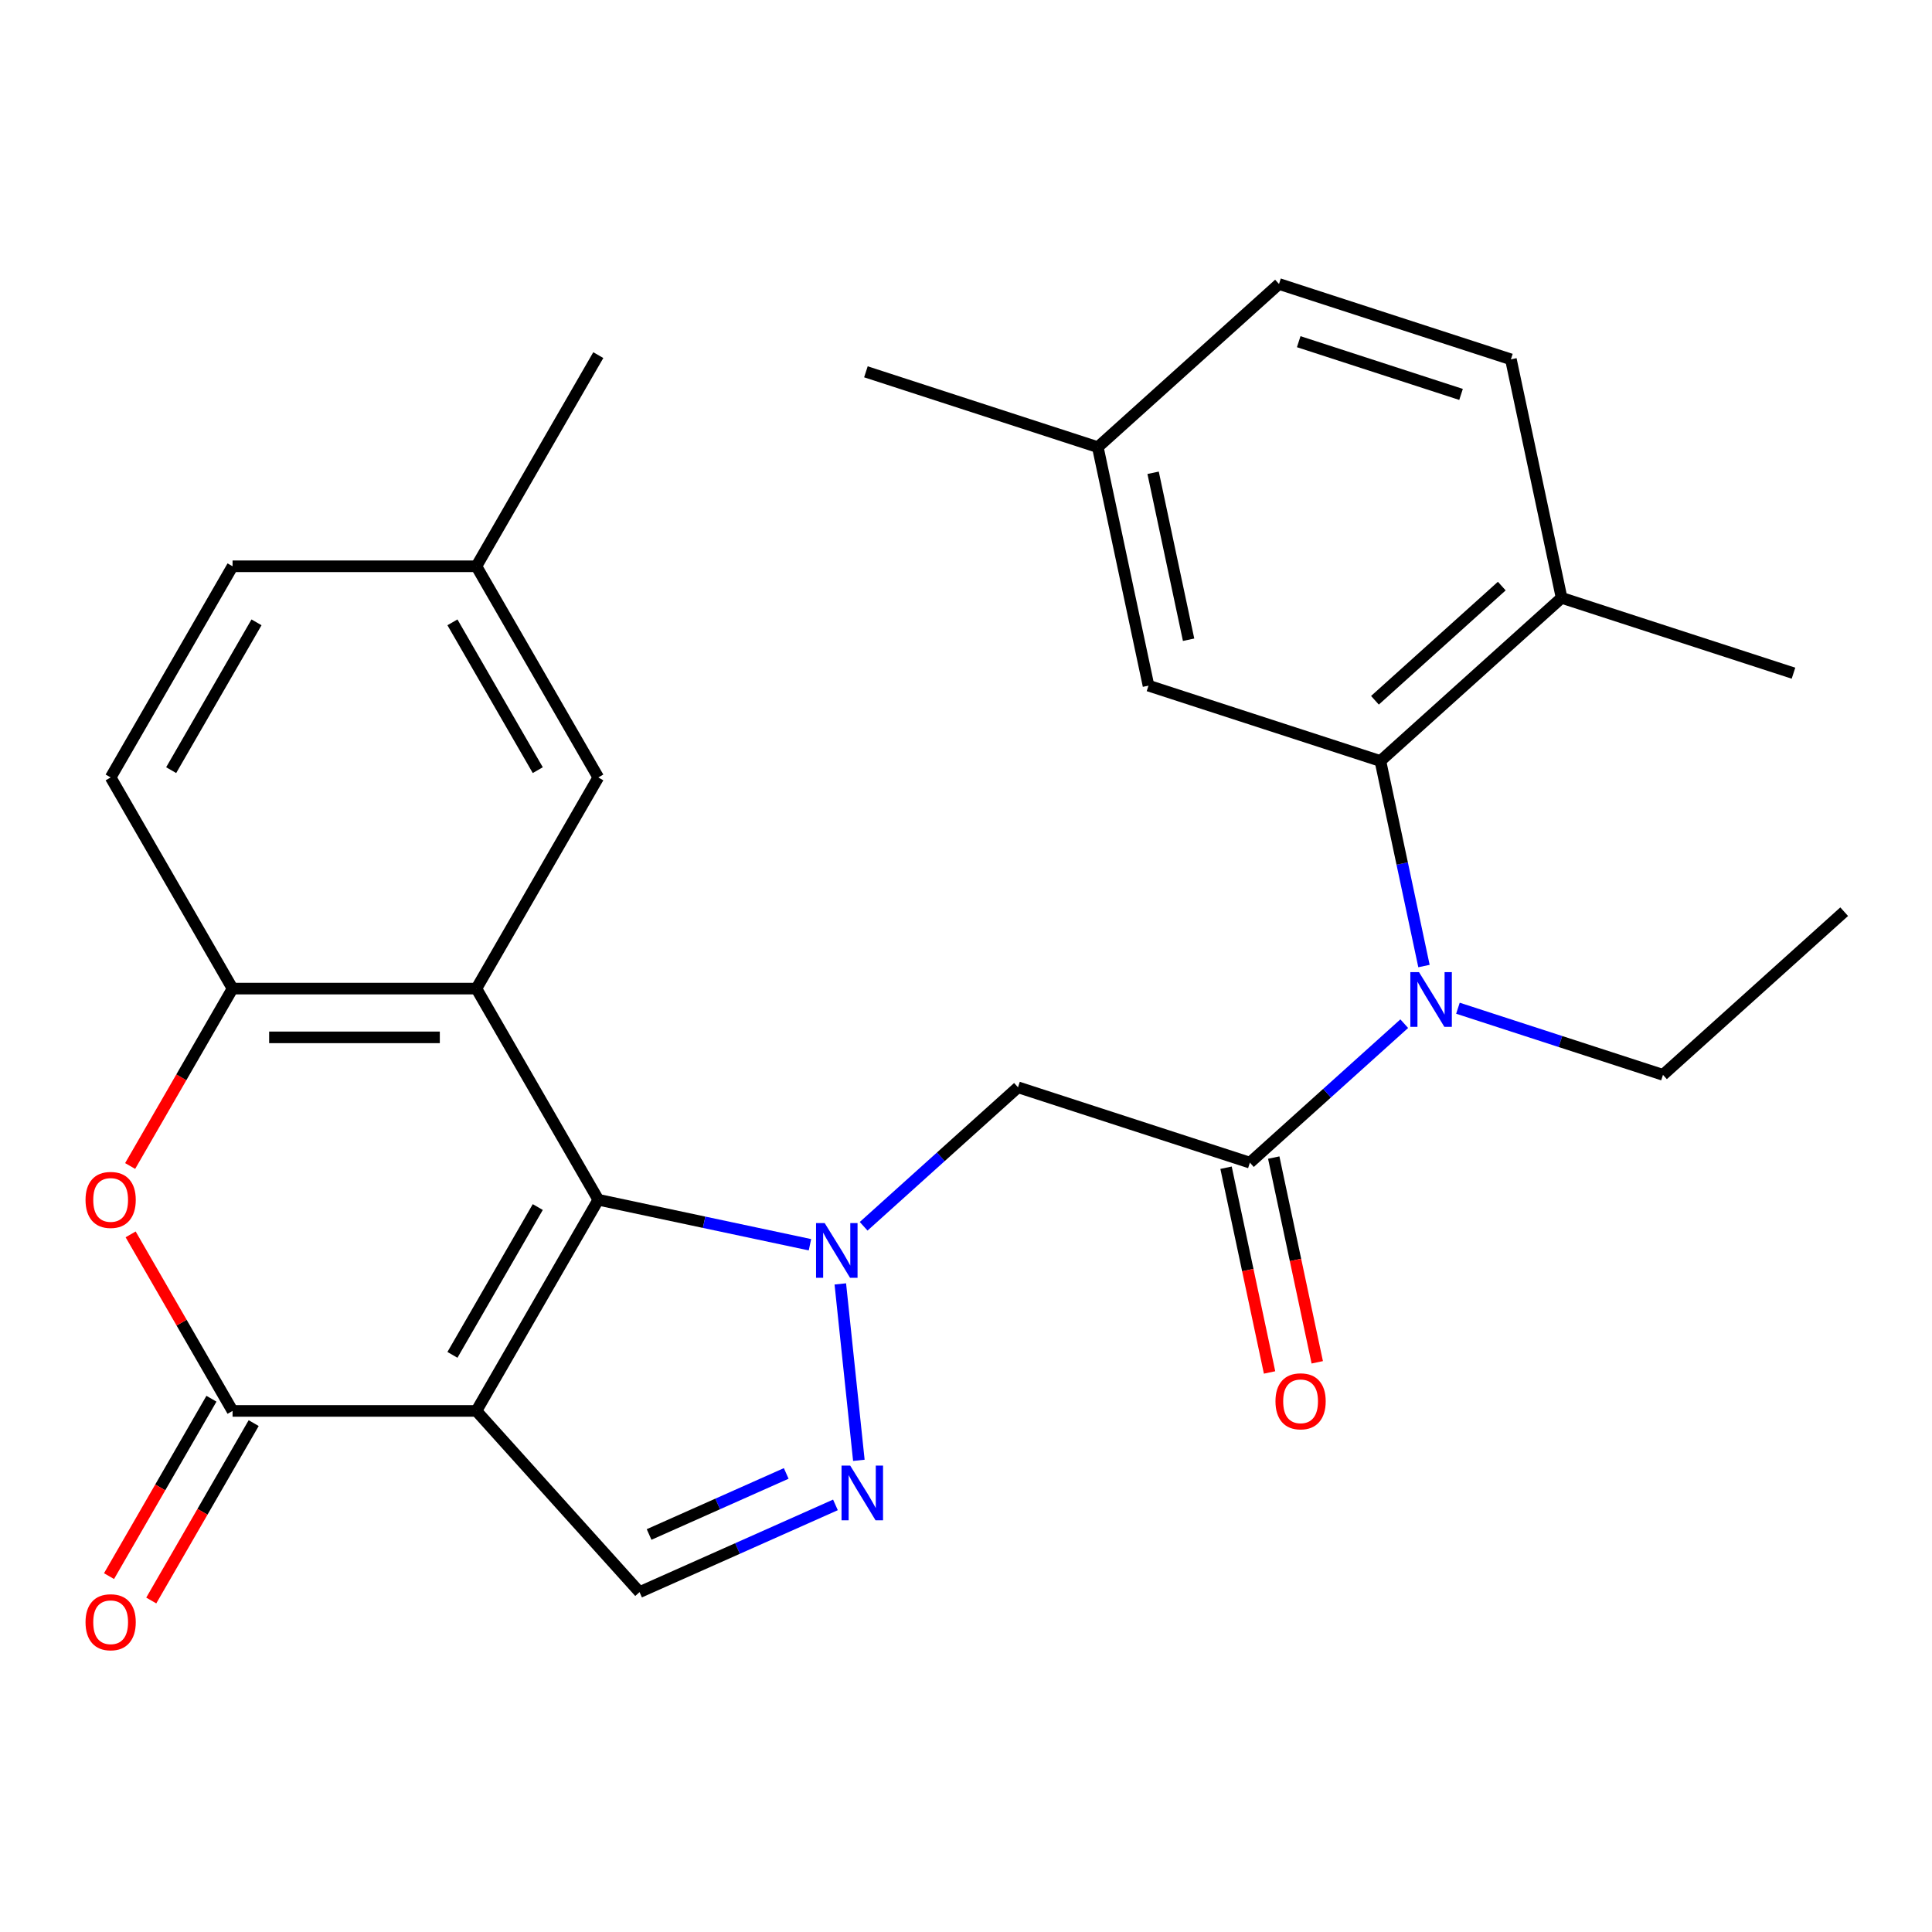 <?xml version='1.0' encoding='iso-8859-1'?>
<svg version='1.1' baseProfile='full'
              xmlns='http://www.w3.org/2000/svg'
                      xmlns:rdkit='http://www.rdkit.org/xml'
                      xmlns:xlink='http://www.w3.org/1999/xlink'
                  xml:space='preserve'
width='1000px' height='1000px' viewBox='0 0 1000 1000'>
<!-- END OF HEADER -->
<rect style='opacity:1.0;fill:#FFFFFF;stroke:none' width='1000' height='1000' x='0' y='0'> </rect>
<path class='bond-0' d='M 309.68,620.993 L 364.455,632.636' style='fill:none;fill-rule:evenodd;stroke:#000000;stroke-width:6px;stroke-linecap:butt;stroke-linejoin:miter;stroke-opacity:1' />
<path class='bond-0' d='M 364.455,632.636 L 419.231,644.279' style='fill:none;fill-rule:evenodd;stroke:#0000FF;stroke-width:6px;stroke-linecap:butt;stroke-linejoin:miter;stroke-opacity:1' />
<path class='bond-1' d='M 309.68,620.993 L 246.577,730.29' style='fill:none;fill-rule:evenodd;stroke:#000000;stroke-width:6px;stroke-linecap:butt;stroke-linejoin:miter;stroke-opacity:1' />
<path class='bond-1' d='M 278.355,624.767 L 234.183,701.275' style='fill:none;fill-rule:evenodd;stroke:#000000;stroke-width:6px;stroke-linecap:butt;stroke-linejoin:miter;stroke-opacity:1' />
<path class='bond-2' d='M 309.68,620.993 L 246.577,511.697' style='fill:none;fill-rule:evenodd;stroke:#000000;stroke-width:6px;stroke-linecap:butt;stroke-linejoin:miter;stroke-opacity:1' />
<path class='bond-4' d='M 434.946,664.548 L 444.544,755.866' style='fill:none;fill-rule:evenodd;stroke:#0000FF;stroke-width:6px;stroke-linecap:butt;stroke-linejoin:miter;stroke-opacity:1' />
<path class='bond-5' d='M 447.021,634.722 L 486.968,598.754' style='fill:none;fill-rule:evenodd;stroke:#0000FF;stroke-width:6px;stroke-linecap:butt;stroke-linejoin:miter;stroke-opacity:1' />
<path class='bond-5' d='M 486.968,598.754 L 526.914,562.786' style='fill:none;fill-rule:evenodd;stroke:#000000;stroke-width:6px;stroke-linecap:butt;stroke-linejoin:miter;stroke-opacity:1' />
<path class='bond-3' d='M 246.577,730.29 L 120.373,730.29' style='fill:none;fill-rule:evenodd;stroke:#000000;stroke-width:6px;stroke-linecap:butt;stroke-linejoin:miter;stroke-opacity:1' />
<path class='bond-8' d='M 246.577,730.29 L 331.025,824.078' style='fill:none;fill-rule:evenodd;stroke:#000000;stroke-width:6px;stroke-linecap:butt;stroke-linejoin:miter;stroke-opacity:1' />
<path class='bond-9' d='M 246.577,511.697 L 120.373,511.697' style='fill:none;fill-rule:evenodd;stroke:#000000;stroke-width:6px;stroke-linecap:butt;stroke-linejoin:miter;stroke-opacity:1' />
<path class='bond-9' d='M 227.647,536.938 L 139.304,536.938' style='fill:none;fill-rule:evenodd;stroke:#000000;stroke-width:6px;stroke-linecap:butt;stroke-linejoin:miter;stroke-opacity:1' />
<path class='bond-12' d='M 246.577,511.697 L 309.68,402.401' style='fill:none;fill-rule:evenodd;stroke:#000000;stroke-width:6px;stroke-linecap:butt;stroke-linejoin:miter;stroke-opacity:1' />
<path class='bond-13' d='M 109.443,723.979 L 82.937,769.89' style='fill:none;fill-rule:evenodd;stroke:#000000;stroke-width:6px;stroke-linecap:butt;stroke-linejoin:miter;stroke-opacity:1' />
<path class='bond-13' d='M 82.937,769.89 L 56.43,815.801' style='fill:none;fill-rule:evenodd;stroke:#FF0000;stroke-width:6px;stroke-linecap:butt;stroke-linejoin:miter;stroke-opacity:1' />
<path class='bond-13' d='M 131.303,736.6 L 104.796,782.51' style='fill:none;fill-rule:evenodd;stroke:#000000;stroke-width:6px;stroke-linecap:butt;stroke-linejoin:miter;stroke-opacity:1' />
<path class='bond-13' d='M 104.796,782.51 L 78.29,828.421' style='fill:none;fill-rule:evenodd;stroke:#FF0000;stroke-width:6px;stroke-linecap:butt;stroke-linejoin:miter;stroke-opacity:1' />
<path class='bond-29' d='M 120.373,730.29 L 93.993,684.599' style='fill:none;fill-rule:evenodd;stroke:#000000;stroke-width:6px;stroke-linecap:butt;stroke-linejoin:miter;stroke-opacity:1' />
<path class='bond-29' d='M 93.993,684.599 L 67.614,638.909' style='fill:none;fill-rule:evenodd;stroke:#FF0000;stroke-width:6px;stroke-linecap:butt;stroke-linejoin:miter;stroke-opacity:1' />
<path class='bond-28' d='M 432.423,778.932 L 381.724,801.505' style='fill:none;fill-rule:evenodd;stroke:#0000FF;stroke-width:6px;stroke-linecap:butt;stroke-linejoin:miter;stroke-opacity:1' />
<path class='bond-28' d='M 381.724,801.505 L 331.025,824.078' style='fill:none;fill-rule:evenodd;stroke:#000000;stroke-width:6px;stroke-linecap:butt;stroke-linejoin:miter;stroke-opacity:1' />
<path class='bond-28' d='M 406.947,762.646 L 371.457,778.446' style='fill:none;fill-rule:evenodd;stroke:#0000FF;stroke-width:6px;stroke-linecap:butt;stroke-linejoin:miter;stroke-opacity:1' />
<path class='bond-28' d='M 371.457,778.446 L 335.968,794.247' style='fill:none;fill-rule:evenodd;stroke:#000000;stroke-width:6px;stroke-linecap:butt;stroke-linejoin:miter;stroke-opacity:1' />
<path class='bond-6' d='M 526.914,562.786 L 646.942,601.785' style='fill:none;fill-rule:evenodd;stroke:#000000;stroke-width:6px;stroke-linecap:butt;stroke-linejoin:miter;stroke-opacity:1' />
<path class='bond-10' d='M 646.942,601.785 L 686.888,565.817' style='fill:none;fill-rule:evenodd;stroke:#000000;stroke-width:6px;stroke-linecap:butt;stroke-linejoin:miter;stroke-opacity:1' />
<path class='bond-10' d='M 686.888,565.817 L 726.835,529.849' style='fill:none;fill-rule:evenodd;stroke:#0000FF;stroke-width:6px;stroke-linecap:butt;stroke-linejoin:miter;stroke-opacity:1' />
<path class='bond-16' d='M 634.597,604.409 L 645.859,657.395' style='fill:none;fill-rule:evenodd;stroke:#000000;stroke-width:6px;stroke-linecap:butt;stroke-linejoin:miter;stroke-opacity:1' />
<path class='bond-16' d='M 645.859,657.395 L 657.122,710.38' style='fill:none;fill-rule:evenodd;stroke:#FF0000;stroke-width:6px;stroke-linecap:butt;stroke-linejoin:miter;stroke-opacity:1' />
<path class='bond-16' d='M 659.286,599.161 L 670.549,652.147' style='fill:none;fill-rule:evenodd;stroke:#000000;stroke-width:6px;stroke-linecap:butt;stroke-linejoin:miter;stroke-opacity:1' />
<path class='bond-16' d='M 670.549,652.147 L 681.811,705.132' style='fill:none;fill-rule:evenodd;stroke:#FF0000;stroke-width:6px;stroke-linecap:butt;stroke-linejoin:miter;stroke-opacity:1' />
<path class='bond-7' d='M 67.36,603.518 L 93.867,557.608' style='fill:none;fill-rule:evenodd;stroke:#FF0000;stroke-width:6px;stroke-linecap:butt;stroke-linejoin:miter;stroke-opacity:1' />
<path class='bond-7' d='M 93.867,557.608 L 120.373,511.697' style='fill:none;fill-rule:evenodd;stroke:#000000;stroke-width:6px;stroke-linecap:butt;stroke-linejoin:miter;stroke-opacity:1' />
<path class='bond-17' d='M 120.373,511.697 L 57.271,402.401' style='fill:none;fill-rule:evenodd;stroke:#000000;stroke-width:6px;stroke-linecap:butt;stroke-linejoin:miter;stroke-opacity:1' />
<path class='bond-11' d='M 737.049,500.023 L 725.77,446.957' style='fill:none;fill-rule:evenodd;stroke:#0000FF;stroke-width:6px;stroke-linecap:butt;stroke-linejoin:miter;stroke-opacity:1' />
<path class='bond-11' d='M 725.77,446.957 L 714.49,393.891' style='fill:none;fill-rule:evenodd;stroke:#000000;stroke-width:6px;stroke-linecap:butt;stroke-linejoin:miter;stroke-opacity:1' />
<path class='bond-23' d='M 754.625,521.853 L 807.691,539.095' style='fill:none;fill-rule:evenodd;stroke:#0000FF;stroke-width:6px;stroke-linecap:butt;stroke-linejoin:miter;stroke-opacity:1' />
<path class='bond-23' d='M 807.691,539.095 L 860.757,556.337' style='fill:none;fill-rule:evenodd;stroke:#000000;stroke-width:6px;stroke-linecap:butt;stroke-linejoin:miter;stroke-opacity:1' />
<path class='bond-14' d='M 714.49,393.891 L 808.279,309.444' style='fill:none;fill-rule:evenodd;stroke:#000000;stroke-width:6px;stroke-linecap:butt;stroke-linejoin:miter;stroke-opacity:1' />
<path class='bond-14' d='M 711.669,362.466 L 777.321,303.353' style='fill:none;fill-rule:evenodd;stroke:#000000;stroke-width:6px;stroke-linecap:butt;stroke-linejoin:miter;stroke-opacity:1' />
<path class='bond-15' d='M 714.49,393.891 L 594.463,354.892' style='fill:none;fill-rule:evenodd;stroke:#000000;stroke-width:6px;stroke-linecap:butt;stroke-linejoin:miter;stroke-opacity:1' />
<path class='bond-19' d='M 309.68,402.401 L 246.577,293.105' style='fill:none;fill-rule:evenodd;stroke:#000000;stroke-width:6px;stroke-linecap:butt;stroke-linejoin:miter;stroke-opacity:1' />
<path class='bond-19' d='M 278.355,398.627 L 234.183,322.12' style='fill:none;fill-rule:evenodd;stroke:#000000;stroke-width:6px;stroke-linecap:butt;stroke-linejoin:miter;stroke-opacity:1' />
<path class='bond-18' d='M 808.279,309.444 L 782.039,185.997' style='fill:none;fill-rule:evenodd;stroke:#000000;stroke-width:6px;stroke-linecap:butt;stroke-linejoin:miter;stroke-opacity:1' />
<path class='bond-24' d='M 808.279,309.444 L 928.306,348.443' style='fill:none;fill-rule:evenodd;stroke:#000000;stroke-width:6px;stroke-linecap:butt;stroke-linejoin:miter;stroke-opacity:1' />
<path class='bond-20' d='M 594.463,354.892 L 568.224,231.445' style='fill:none;fill-rule:evenodd;stroke:#000000;stroke-width:6px;stroke-linecap:butt;stroke-linejoin:miter;stroke-opacity:1' />
<path class='bond-20' d='M 615.216,331.127 L 596.849,244.714' style='fill:none;fill-rule:evenodd;stroke:#000000;stroke-width:6px;stroke-linecap:butt;stroke-linejoin:miter;stroke-opacity:1' />
<path class='bond-30' d='M 57.271,402.401 L 120.373,293.105' style='fill:none;fill-rule:evenodd;stroke:#000000;stroke-width:6px;stroke-linecap:butt;stroke-linejoin:miter;stroke-opacity:1' />
<path class='bond-30' d='M 88.595,398.627 L 132.767,322.12' style='fill:none;fill-rule:evenodd;stroke:#000000;stroke-width:6px;stroke-linecap:butt;stroke-linejoin:miter;stroke-opacity:1' />
<path class='bond-31' d='M 782.039,185.997 L 662.012,146.998' style='fill:none;fill-rule:evenodd;stroke:#000000;stroke-width:6px;stroke-linecap:butt;stroke-linejoin:miter;stroke-opacity:1' />
<path class='bond-31' d='M 756.235,204.153 L 672.216,176.854' style='fill:none;fill-rule:evenodd;stroke:#000000;stroke-width:6px;stroke-linecap:butt;stroke-linejoin:miter;stroke-opacity:1' />
<path class='bond-21' d='M 246.577,293.105 L 120.373,293.105' style='fill:none;fill-rule:evenodd;stroke:#000000;stroke-width:6px;stroke-linecap:butt;stroke-linejoin:miter;stroke-opacity:1' />
<path class='bond-25' d='M 246.577,293.105 L 309.68,183.809' style='fill:none;fill-rule:evenodd;stroke:#000000;stroke-width:6px;stroke-linecap:butt;stroke-linejoin:miter;stroke-opacity:1' />
<path class='bond-22' d='M 568.224,231.445 L 662.012,146.998' style='fill:none;fill-rule:evenodd;stroke:#000000;stroke-width:6px;stroke-linecap:butt;stroke-linejoin:miter;stroke-opacity:1' />
<path class='bond-26' d='M 568.224,231.445 L 448.196,192.446' style='fill:none;fill-rule:evenodd;stroke:#000000;stroke-width:6px;stroke-linecap:butt;stroke-linejoin:miter;stroke-opacity:1' />
<path class='bond-27' d='M 860.757,556.337 L 954.545,471.89' style='fill:none;fill-rule:evenodd;stroke:#000000;stroke-width:6px;stroke-linecap:butt;stroke-linejoin:miter;stroke-opacity:1' />
<path  class='atom-1' d='M 426.866 633.073
L 436.146 648.073
Q 437.066 649.553, 438.546 652.233
Q 440.026 654.913, 440.106 655.073
L 440.106 633.073
L 443.866 633.073
L 443.866 661.393
L 439.986 661.393
L 430.026 644.993
Q 428.866 643.073, 427.626 640.873
Q 426.426 638.673, 426.066 637.993
L 426.066 661.393
L 422.386 661.393
L 422.386 633.073
L 426.866 633.073
' fill='#0000FF'/>
<path  class='atom-5' d='M 440.058 758.586
L 449.338 773.586
Q 450.258 775.066, 451.738 777.746
Q 453.218 780.426, 453.298 780.586
L 453.298 758.586
L 457.058 758.586
L 457.058 786.906
L 453.178 786.906
L 443.218 770.506
Q 442.058 768.586, 440.818 766.386
Q 439.618 764.186, 439.258 763.506
L 439.258 786.906
L 435.578 786.906
L 435.578 758.586
L 440.058 758.586
' fill='#0000FF'/>
<path  class='atom-8' d='M 44.271 621.073
Q 44.271 614.273, 47.631 610.473
Q 50.991 606.673, 57.271 606.673
Q 63.551 606.673, 66.911 610.473
Q 70.271 614.273, 70.271 621.073
Q 70.271 627.953, 66.871 631.873
Q 63.471 635.753, 57.271 635.753
Q 51.031 635.753, 47.631 631.873
Q 44.271 627.993, 44.271 621.073
M 57.271 632.553
Q 61.591 632.553, 63.911 629.673
Q 66.271 626.753, 66.271 621.073
Q 66.271 615.513, 63.911 612.713
Q 61.591 609.873, 57.271 609.873
Q 52.951 609.873, 50.591 612.673
Q 48.271 615.473, 48.271 621.073
Q 48.271 626.793, 50.591 629.673
Q 52.951 632.553, 57.271 632.553
' fill='#FF0000'/>
<path  class='atom-11' d='M 734.47 503.178
L 743.75 518.178
Q 744.67 519.658, 746.15 522.338
Q 747.63 525.018, 747.71 525.178
L 747.71 503.178
L 751.47 503.178
L 751.47 531.498
L 747.59 531.498
L 737.63 515.098
Q 736.47 513.178, 735.23 510.978
Q 734.03 508.778, 733.67 508.098
L 733.67 531.498
L 729.99 531.498
L 729.99 503.178
L 734.47 503.178
' fill='#0000FF'/>
<path  class='atom-14' d='M 44.271 839.666
Q 44.271 832.866, 47.631 829.066
Q 50.991 825.266, 57.271 825.266
Q 63.551 825.266, 66.911 829.066
Q 70.271 832.866, 70.271 839.666
Q 70.271 846.546, 66.871 850.466
Q 63.471 854.346, 57.271 854.346
Q 51.031 854.346, 47.631 850.466
Q 44.271 846.586, 44.271 839.666
M 57.271 851.146
Q 61.591 851.146, 63.911 848.266
Q 66.271 845.346, 66.271 839.666
Q 66.271 834.106, 63.911 831.306
Q 61.591 828.466, 57.271 828.466
Q 52.951 828.466, 50.591 831.266
Q 48.271 834.066, 48.271 839.666
Q 48.271 845.386, 50.591 848.266
Q 52.951 851.146, 57.271 851.146
' fill='#FF0000'/>
<path  class='atom-17' d='M 660.181 725.311
Q 660.181 718.511, 663.541 714.711
Q 666.901 710.911, 673.181 710.911
Q 679.461 710.911, 682.821 714.711
Q 686.181 718.511, 686.181 725.311
Q 686.181 732.191, 682.781 736.111
Q 679.381 739.991, 673.181 739.991
Q 666.941 739.991, 663.541 736.111
Q 660.181 732.231, 660.181 725.311
M 673.181 736.791
Q 677.501 736.791, 679.821 733.911
Q 682.181 730.991, 682.181 725.311
Q 682.181 719.751, 679.821 716.951
Q 677.501 714.111, 673.181 714.111
Q 668.861 714.111, 666.501 716.911
Q 664.181 719.711, 664.181 725.311
Q 664.181 731.031, 666.501 733.911
Q 668.861 736.791, 673.181 736.791
' fill='#FF0000'/>
</svg>
